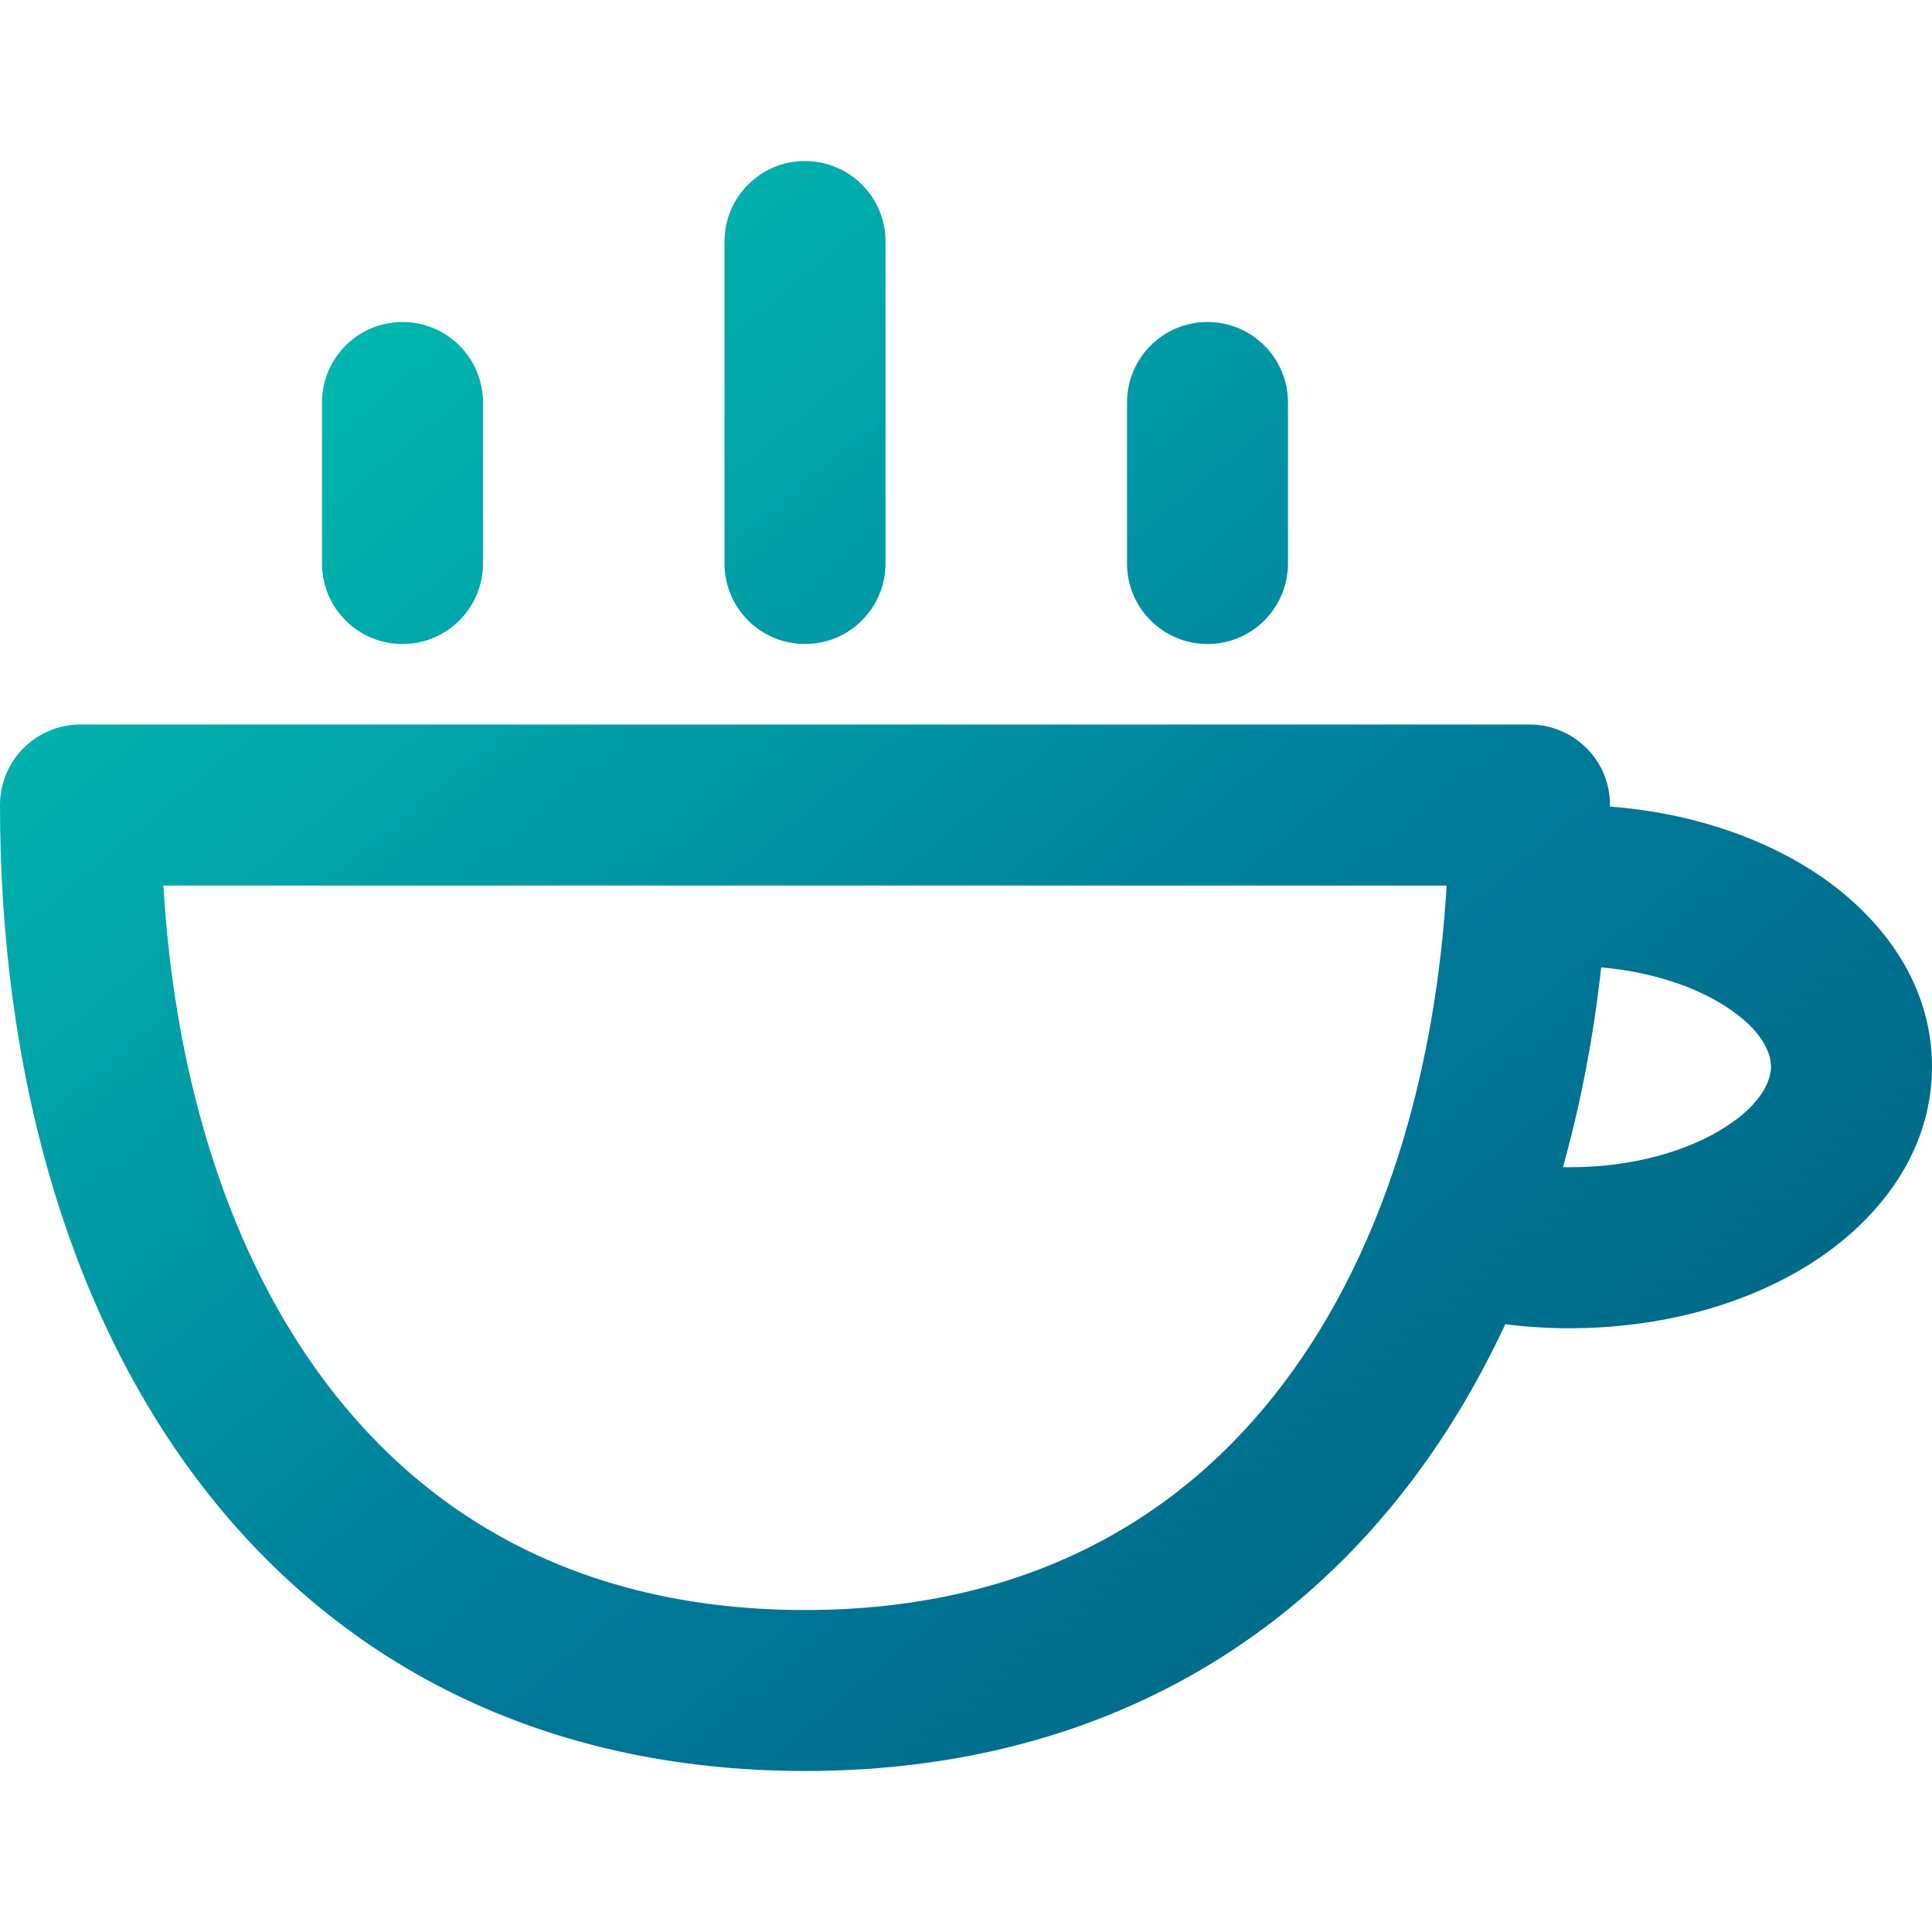 <svg width="32" height="32" viewBox="0 0 32 32" fill="none" xmlns="http://www.w3.org/2000/svg">
<path fill-rule="evenodd" clip-rule="evenodd" d="M13.333 2.667C14.07 2.667 14.667 3.264 14.667 4V9.333C14.667 10.07 14.07 10.667 13.333 10.667C12.597 10.667 12 10.07 12 9.333V4C12 3.264 12.597 2.667 13.333 2.667ZM6.667 5.333C7.403 5.333 8 5.93 8 6.667V9.333C8 10.07 7.403 10.667 6.667 10.667C5.93 10.667 5.333 10.07 5.333 9.333V6.667C5.333 5.93 5.93 5.333 6.667 5.333ZM20 5.333C20.736 5.333 21.333 5.93 21.333 6.667V9.333C21.333 10.07 20.736 10.667 20 10.667C19.264 10.667 18.667 10.07 18.667 9.333V6.667C18.667 5.93 19.264 5.333 20 5.333ZM0 13.333C0 12.597 0.597 12 1.333 12H25.333C26.07 12 26.667 12.597 26.667 13.333C26.667 13.342 26.667 13.35 26.667 13.359C27.923 13.456 29.093 13.827 30.021 14.424C31.096 15.115 32 16.231 32 17.667C32 19.102 31.096 20.218 30.021 20.91C28.931 21.61 27.506 22 26 22C25.637 22 25.279 21.977 24.932 21.934C24.503 22.855 23.993 23.718 23.398 24.507C21.143 27.5 17.746 29.333 13.333 29.333C8.921 29.333 5.524 27.5 3.268 24.507C1.047 21.558 0 17.582 0 13.333ZM23.961 14.667C23.871 16.169 23.629 17.585 23.242 18.878C22.783 20.412 22.12 21.771 21.268 22.902C19.524 25.217 16.921 26.667 13.333 26.667C9.746 26.667 7.143 25.217 5.398 22.902C3.829 20.819 2.902 17.958 2.706 14.667H23.961ZM25.887 19.332C25.924 19.333 25.962 19.333 26 19.333C27.072 19.333 27.98 19.052 28.579 18.666C29.192 18.272 29.333 17.888 29.333 17.667C29.333 17.446 29.192 17.061 28.579 16.667C28.079 16.346 27.366 16.097 26.521 16.023C26.396 17.148 26.19 18.241 25.901 19.284C25.896 19.3 25.892 19.316 25.887 19.332Z" fill="url(#paint0_linear)"/>
<defs>
<linearGradient id="paint0_linear" x1="0" y1="2.667" x2="26.23" y2="34.142" gradientUnits="userSpaceOnUse">
<stop stop-color="#01CBB7"/>
<stop offset="0.604" stop-color="#007899"/>
<stop offset="1" stop-color="#005F79"/>
</linearGradient>
</defs>
</svg>
